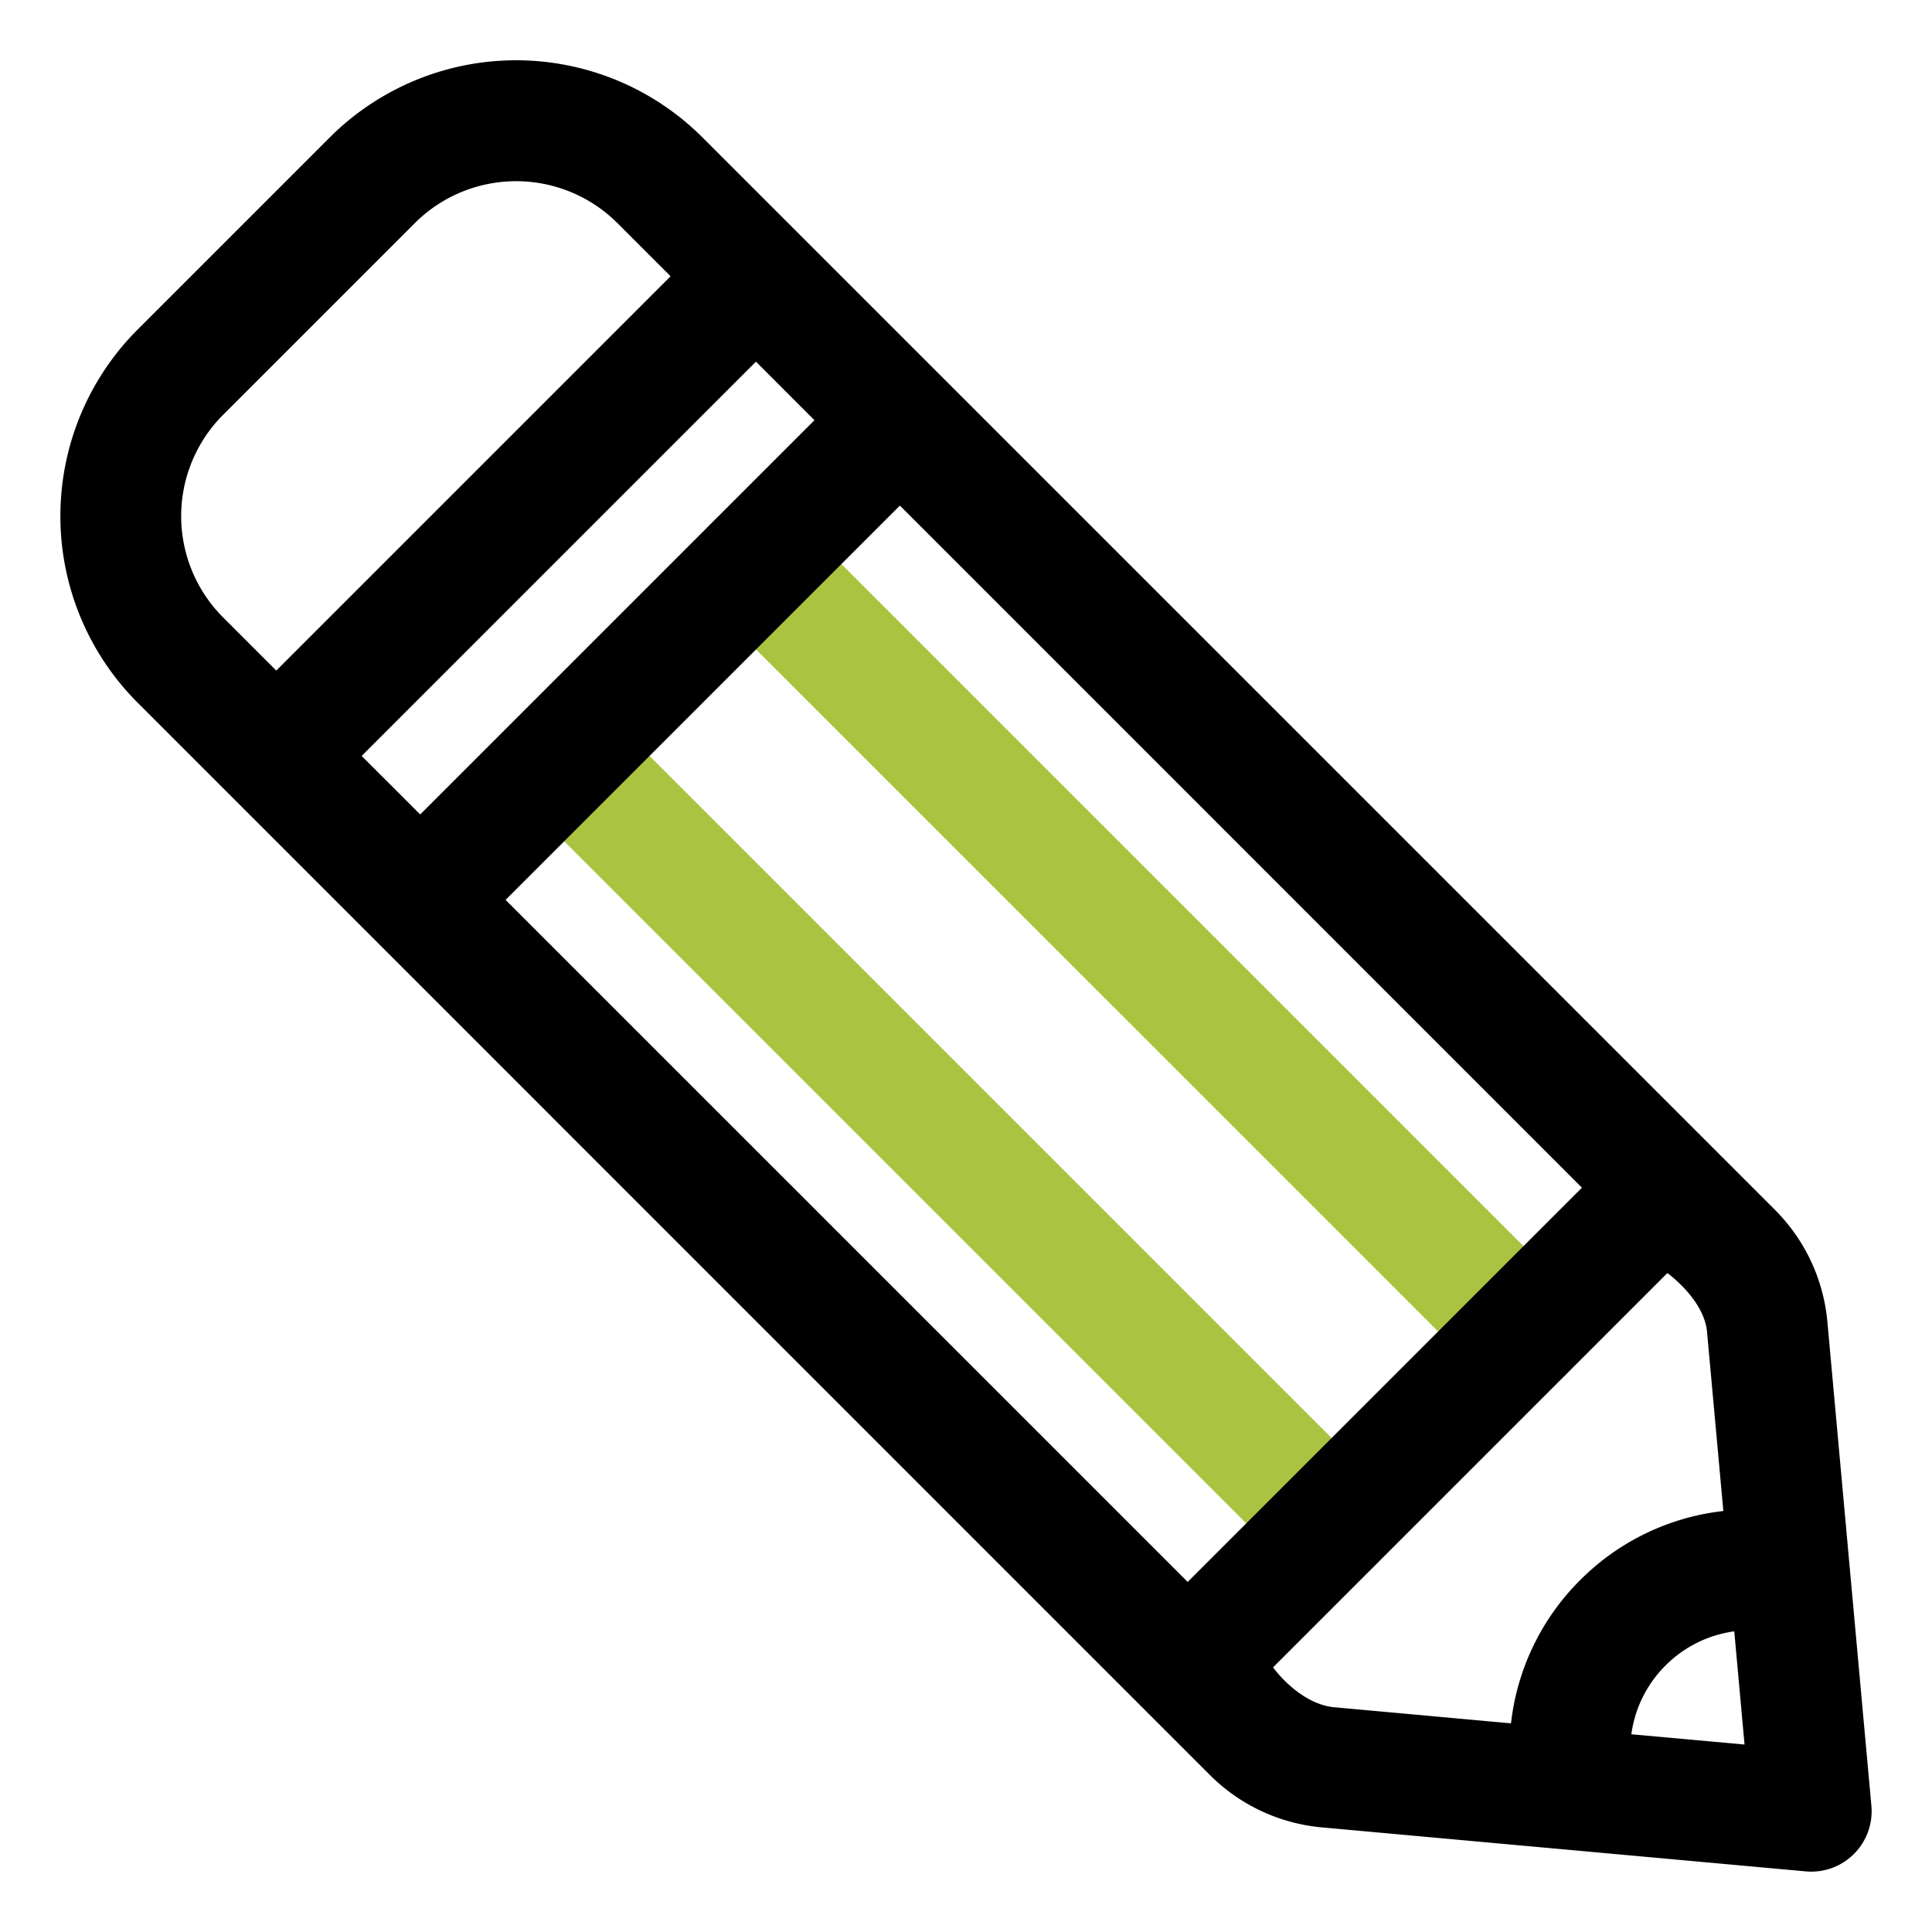 <svg xmlns="http://www.w3.org/2000/svg" version="1.1" xmlns:xlink="http://www.w3.org/1999/xlink" width="512" height="512" x="0" y="0" viewBox="0 0 32 32" style="enable-background:new 0 0 512 512" xml:space="preserve" fill-rule="evenodd" class=""><g><path fill="#aac441" d="m8.637 13.227 12.712 12.712a.999.999 0 1 0 1.414-1.414L10.051 11.813a1 1 0 0 0-1.414 1.414zM11.815 10.05l12.712 12.711a.999.999 0 1 0 1.414-1.414L13.229 8.635a1 1 0 0 0-1.414 1.415z" opacity="1" data-original="#ff4b07"></path><path fill="#000000" d="m2.28 11.639 17.761 17.762a3.006 3.006 0 0 0 1.85.866l8.018.729a1 1 0 0 0 1.087-1.087l-.729-8.018a3.006 3.006 0 0 0-.866-1.85L11.639 2.28a4.367 4.367 0 0 0-6.181 0L2.28 5.458a4.371 4.371 0 0 0 0 6.181zM28.725 27.02c-.417.057-.819.246-1.139.566s-.509.722-.566 1.139l1.875.17zm-1.108-5.934-6.531 6.531s.414.584.986.658l2.955.269a3.972 3.972 0 0 1 1.145-2.372 3.972 3.972 0 0 1 2.372-1.145l-.269-2.955c-.041-.544-.658-.986-.658-.986zM8.374 14.905l11.298 11.297 6.53-6.53L14.905 8.374zM5.99 12.521l.97.969 6.53-6.53-.969-.97zm5.117-7.945-6.531 6.531-.882-.882a2.374 2.374 0 0 1 0-3.353l3.178-3.178a2.375 2.375 0 0 1 3.353 0z" opacity="1" data-original="#414042" class=""></path></g></svg>